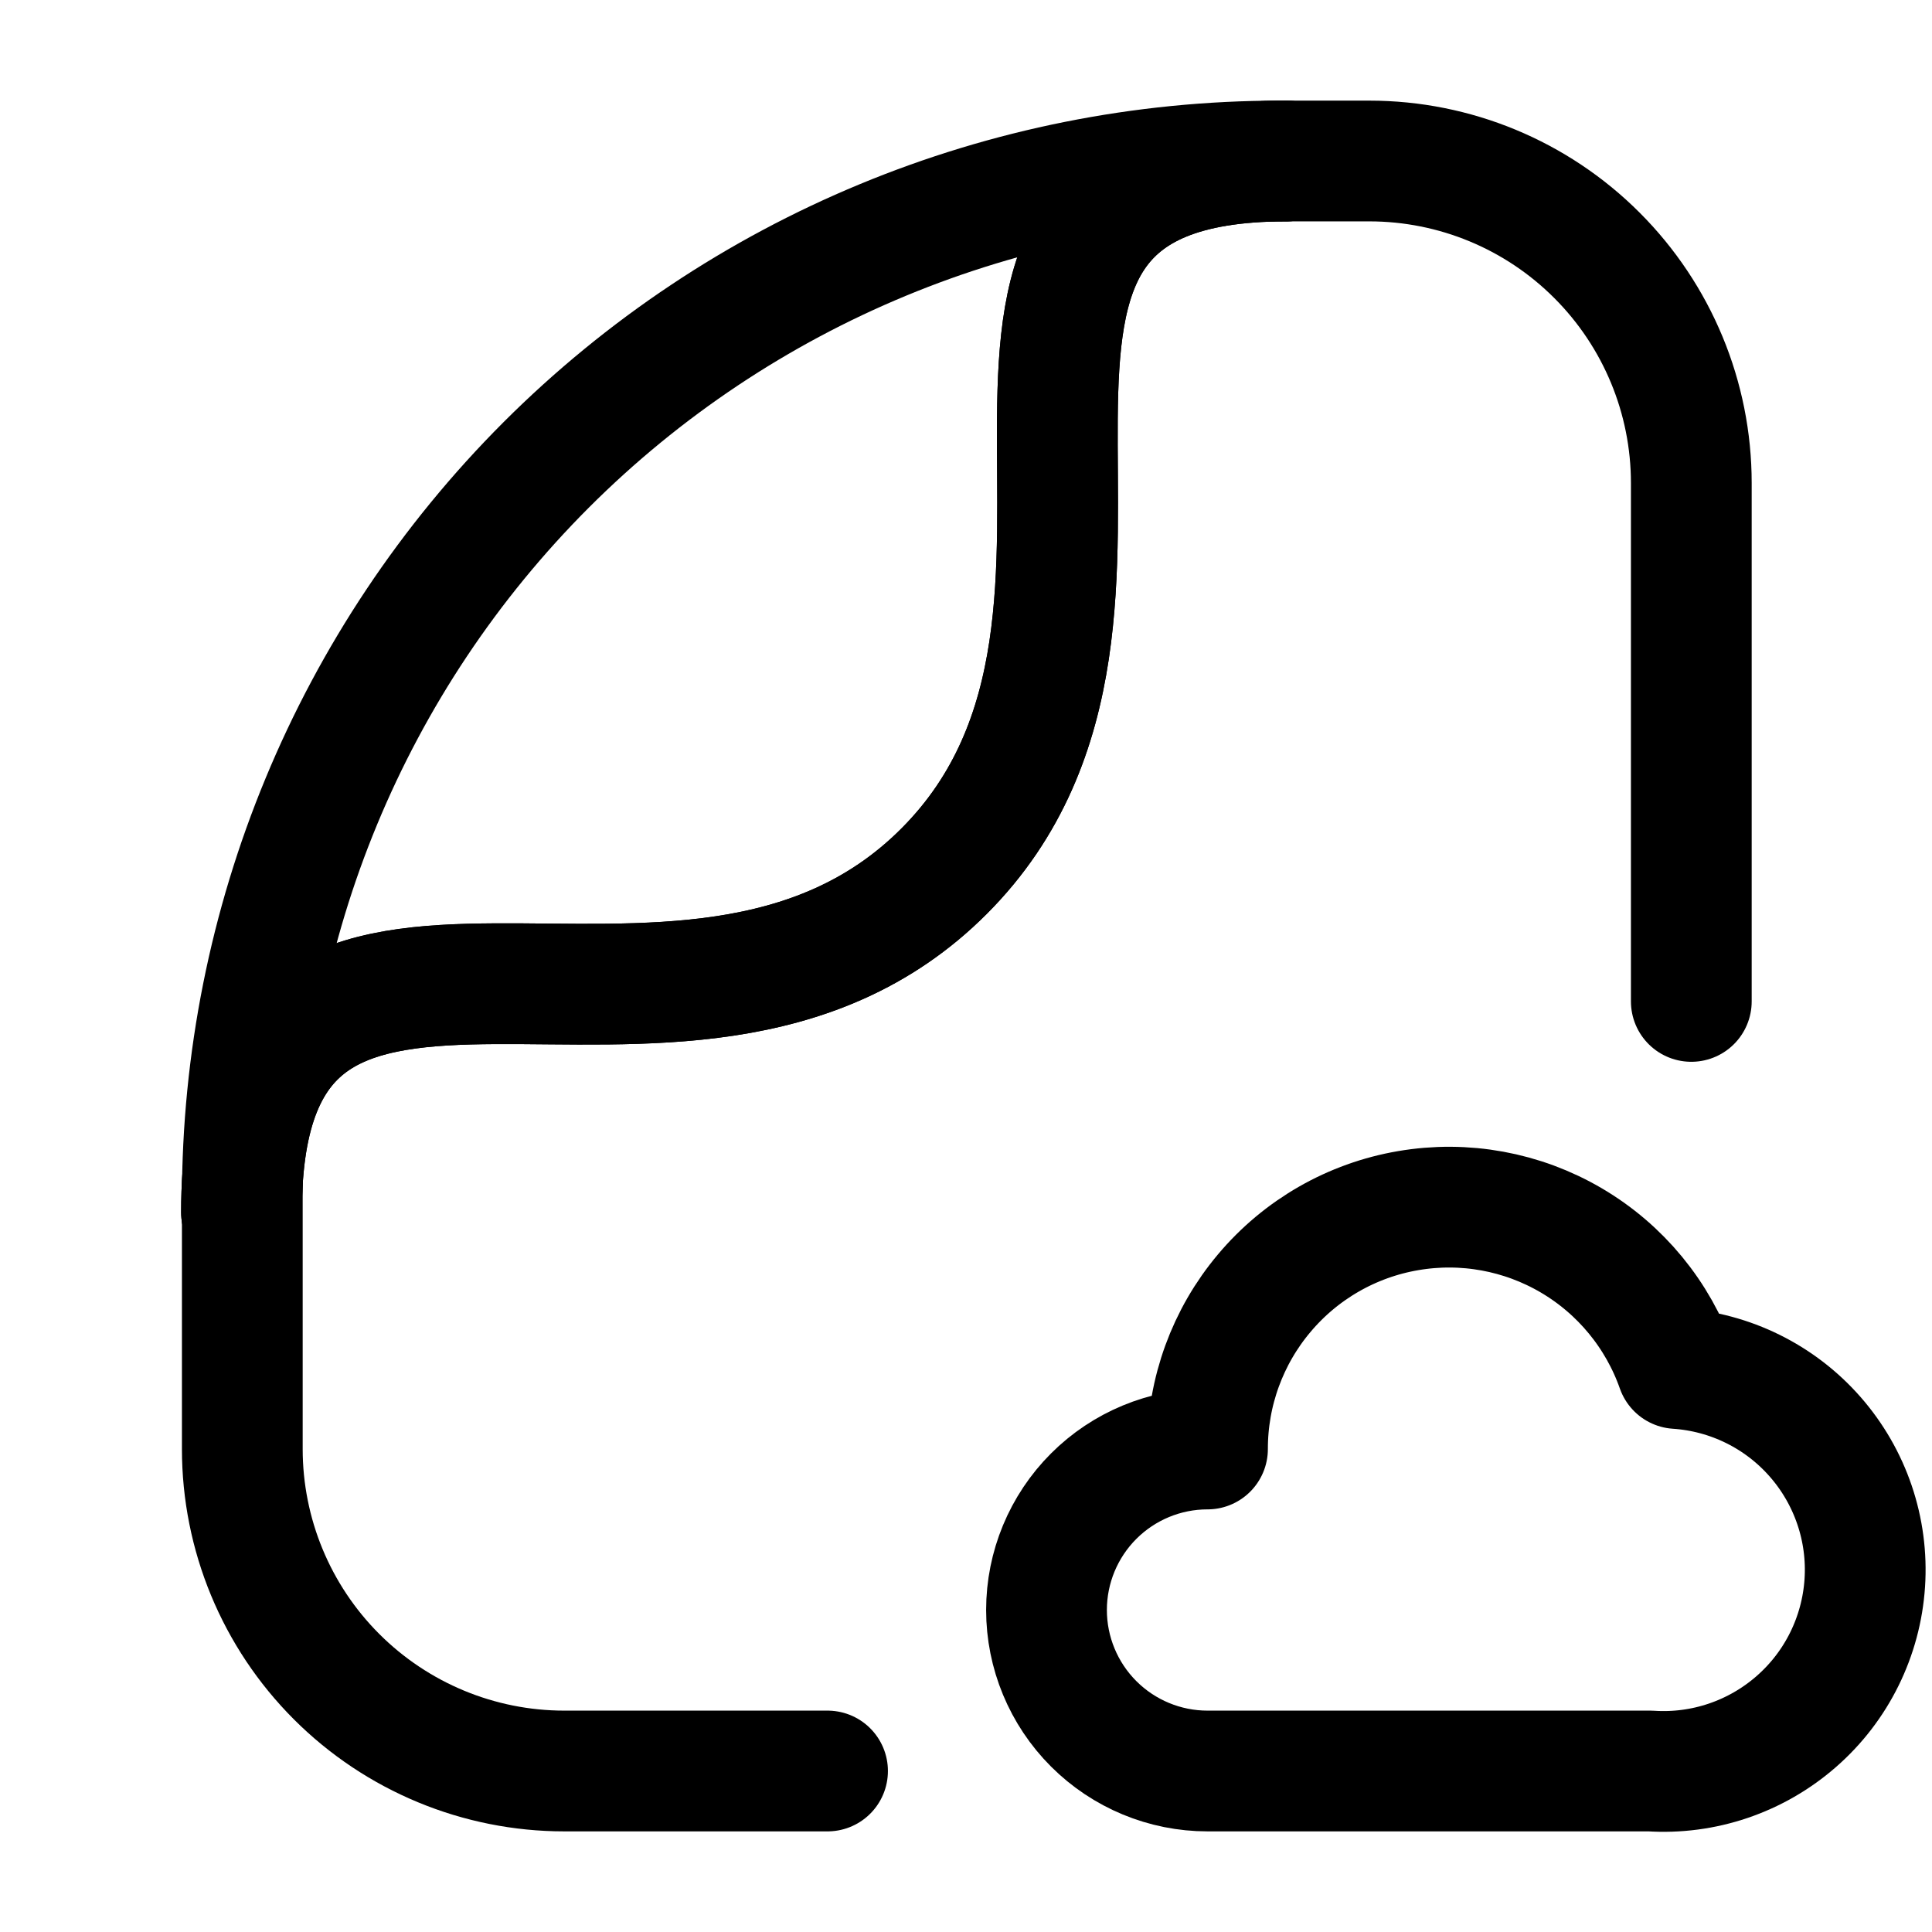 <?xml version="1.0" encoding="utf-8"?><!-- Скачано с сайта svg4.ru / Downloaded from svg4.ru -->
<svg width="800px" height="800px" viewBox="0 0 24 24" fill="none" xmlns="http://www.w3.org/2000/svg">
<path d="M10.28 22H7.01C5.949 22 4.931 21.578 4.181 20.828C3.431 20.078 3.01 19.061 3.01 18V14.89C3.01 11.471 4.368 8.193 6.785 5.775C9.203 3.358 12.481 2 15.9 2H17.01C18.071 2 19.088 2.421 19.838 3.172C20.588 3.922 21.01 4.939 21.01 6V12.44" stroke="#000000" stroke-width="1.5" stroke-linecap="round" stroke-linejoin="round"/>
<path d="M3 15.06C3 9.9 8.5 14.06 11.73 10.82C14.96 7.58 10.83 2 15.98 2" stroke="#000000" stroke-width="1.5" stroke-linecap="round" stroke-linejoin="round"/>
<path d="M3 15.06C3 9.9 8.5 14.06 11.73 10.82C14.96 7.58 10.83 2 15.98 2" stroke="#000000" stroke-width="1.5" stroke-linecap="round" stroke-linejoin="round"/>
<path d="M20.5 22C21.163 22.044 21.816 21.822 22.316 21.384C22.816 20.947 23.121 20.328 23.165 19.665C23.209 19.002 22.987 18.349 22.549 17.849C22.111 17.349 21.493 17.044 20.83 17C20.595 16.332 20.131 15.768 19.52 15.409C18.909 15.05 18.191 14.919 17.493 15.039C16.795 15.158 16.161 15.521 15.705 16.064C15.249 16.605 14.999 17.291 15 18C14.47 18 13.961 18.211 13.586 18.586C13.211 18.961 13 19.47 13 20C13 20.53 13.211 21.039 13.586 21.414C13.961 21.789 14.47 22 15 22H20.5Z" stroke="#000000" stroke-width="1.5" stroke-linecap="round" stroke-linejoin="round"/>
</svg>